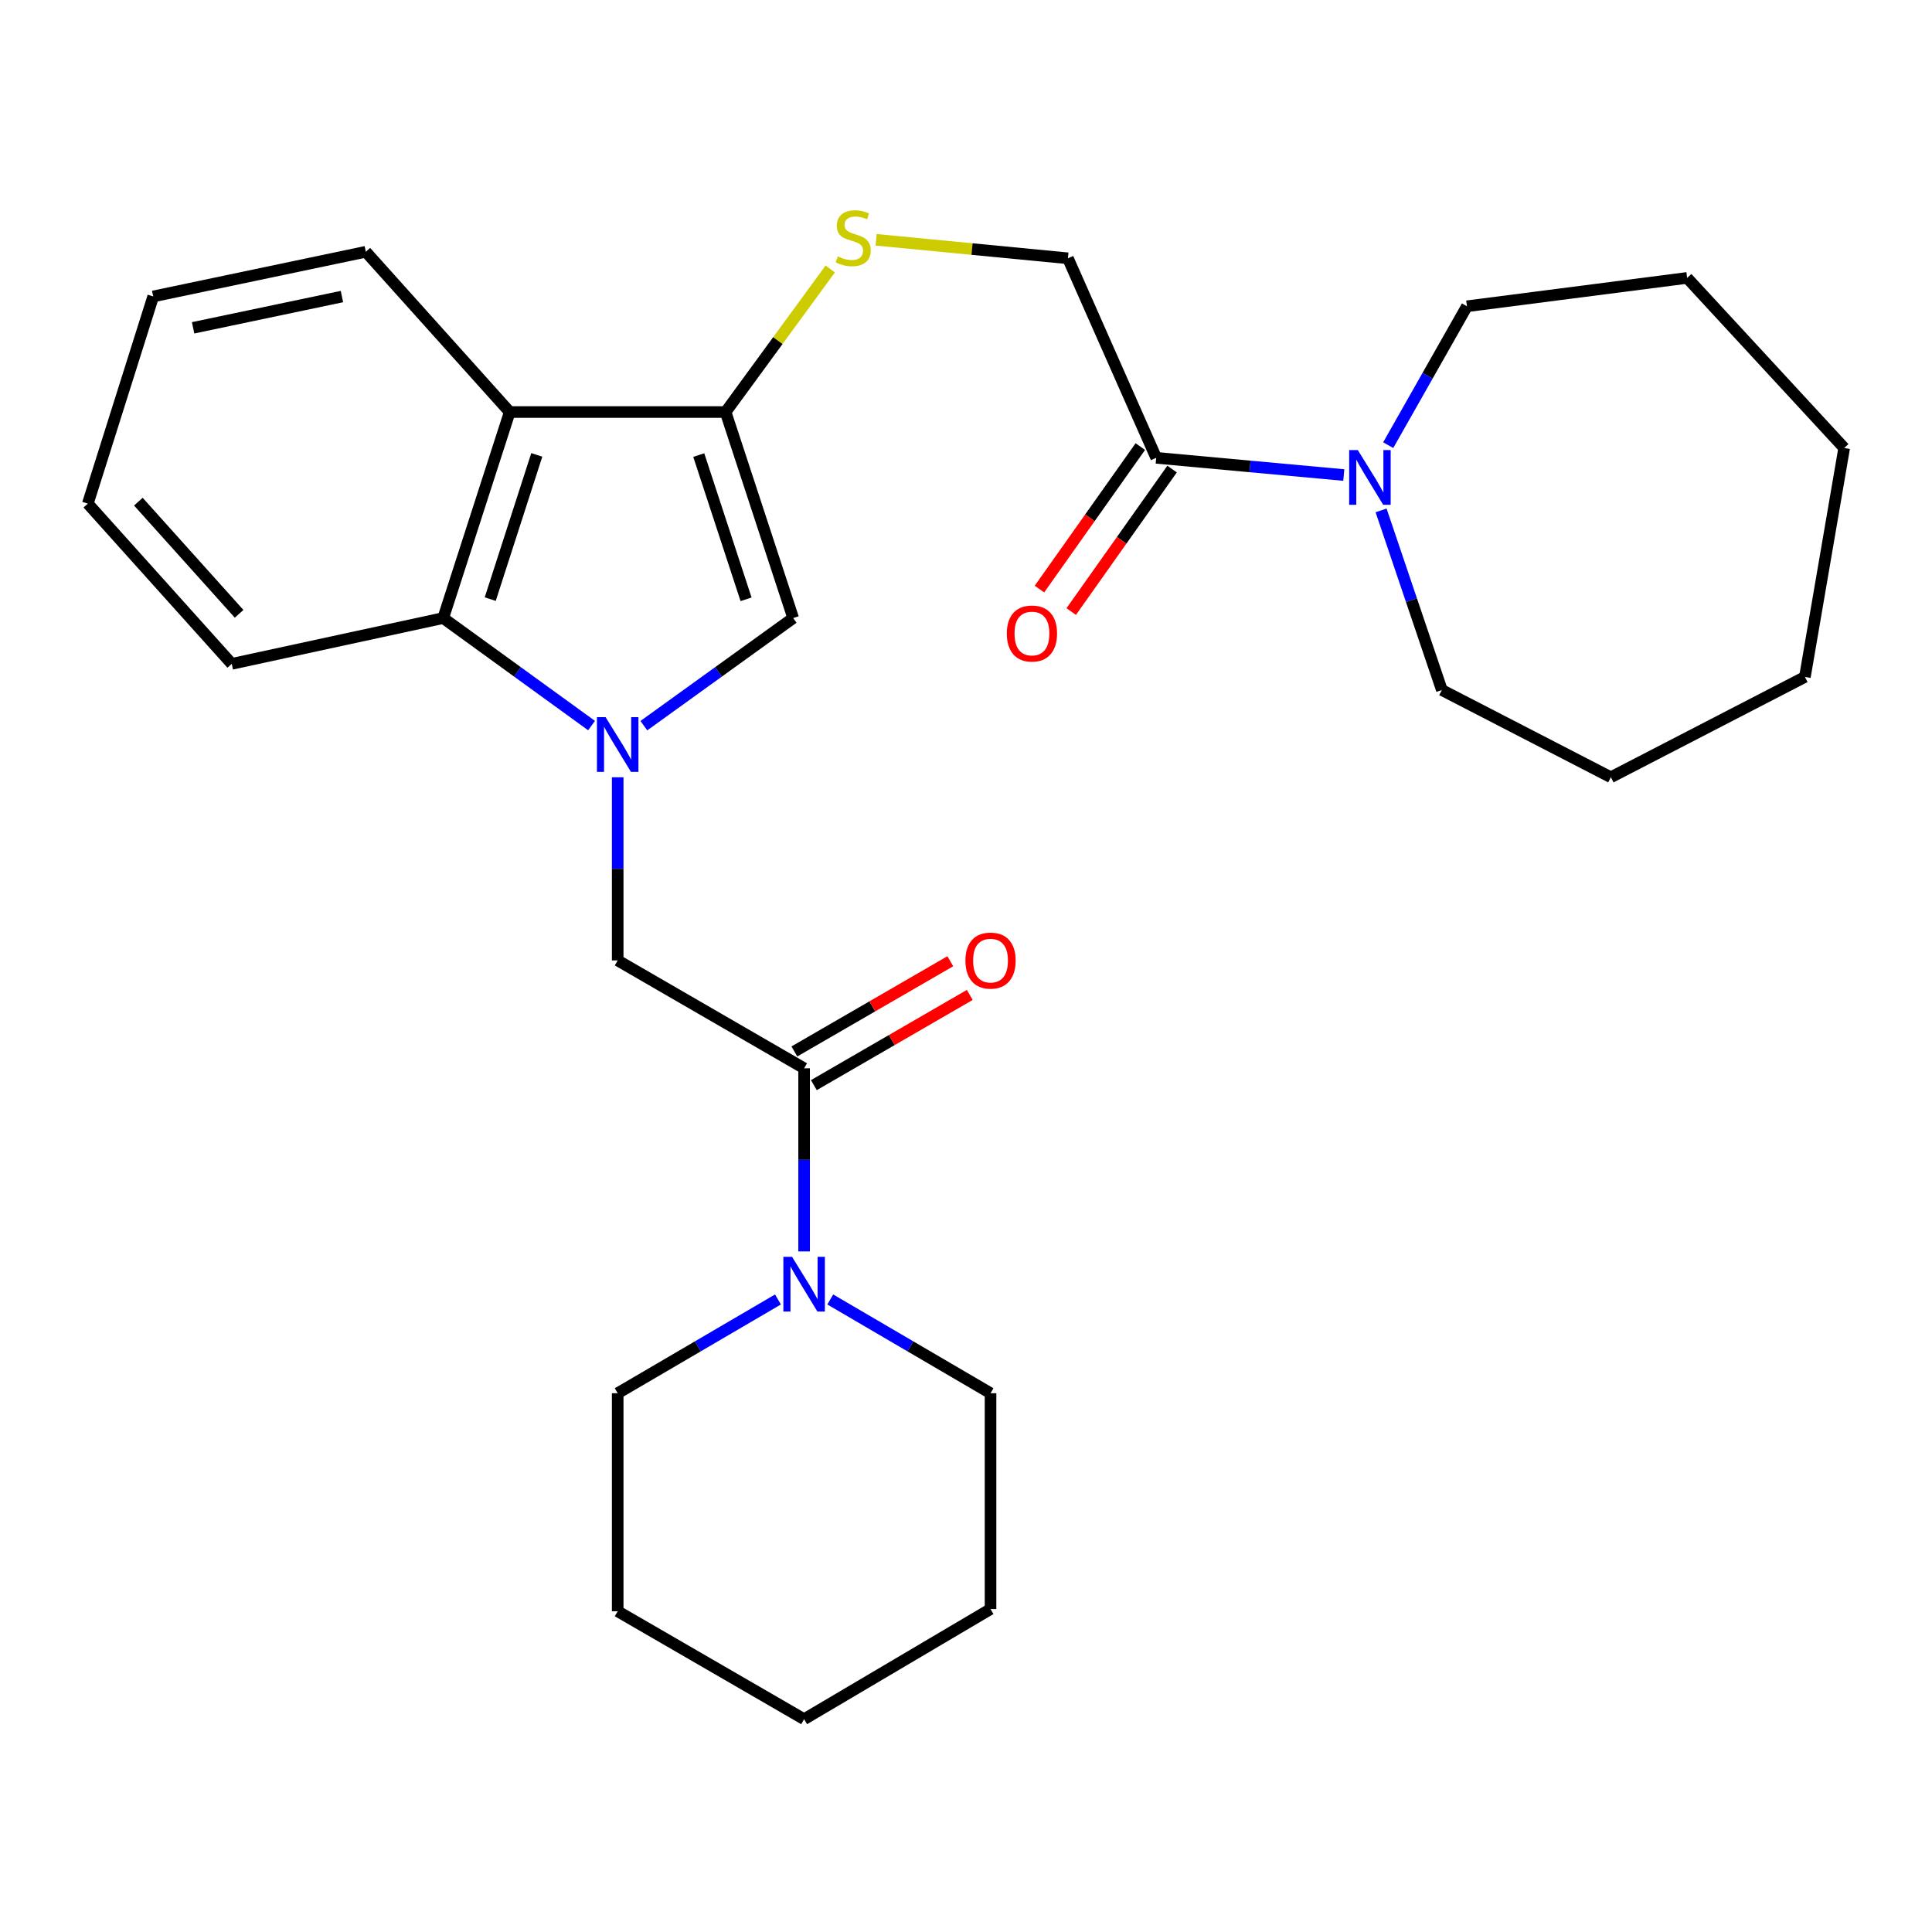 <?xml version='1.0' encoding='iso-8859-1'?>
<svg version='1.1' baseProfile='full'
              xmlns='http://www.w3.org/2000/svg'
                      xmlns:rdkit='http://www.rdkit.org/xml'
                      xmlns:xlink='http://www.w3.org/1999/xlink'
                  xml:space='preserve'
width='1000px' height='1000px' viewBox='0 0 1000 1000'>
<!-- END OF HEADER -->
<rect style='opacity:1.0;fill:#FFFFFF;stroke:none' width='1000' height='1000' x='0' y='0'> </rect>
<path class='bond-1' d='M 333.254,375.607 L 371.9,347.759' style='fill:none;fill-rule:evenodd;stroke:#0000FF;stroke-width:6px;stroke-linecap:butt;stroke-linejoin:miter;stroke-opacity:1' />
<path class='bond-1' d='M 371.9,347.759 L 410.546,319.911' style='fill:none;fill-rule:evenodd;stroke:#000000;stroke-width:6px;stroke-linecap:butt;stroke-linejoin:miter;stroke-opacity:1' />
<path class='bond-3' d='M 306.187,375.558 L 267.798,347.734' style='fill:none;fill-rule:evenodd;stroke:#0000FF;stroke-width:6px;stroke-linecap:butt;stroke-linejoin:miter;stroke-opacity:1' />
<path class='bond-3' d='M 267.798,347.734 L 229.41,319.911' style='fill:none;fill-rule:evenodd;stroke:#000000;stroke-width:6px;stroke-linecap:butt;stroke-linejoin:miter;stroke-opacity:1' />
<path class='bond-5' d='M 319.715,402.317 L 319.715,449.718' style='fill:none;fill-rule:evenodd;stroke:#0000FF;stroke-width:6px;stroke-linecap:butt;stroke-linejoin:miter;stroke-opacity:1' />
<path class='bond-5' d='M 319.715,449.718 L 319.715,497.119' style='fill:none;fill-rule:evenodd;stroke:#000000;stroke-width:6px;stroke-linecap:butt;stroke-linejoin:miter;stroke-opacity:1' />
<path class='bond-0' d='M 375.565,213.269 L 410.546,319.911' style='fill:none;fill-rule:evenodd;stroke:#000000;stroke-width:6px;stroke-linecap:butt;stroke-linejoin:miter;stroke-opacity:1' />
<path class='bond-0' d='M 361.673,235.543 L 386.16,310.193' style='fill:none;fill-rule:evenodd;stroke:#000000;stroke-width:6px;stroke-linecap:butt;stroke-linejoin:miter;stroke-opacity:1' />
<path class='bond-9' d='M 375.565,213.269 L 402.649,176.245' style='fill:none;fill-rule:evenodd;stroke:#000000;stroke-width:6px;stroke-linecap:butt;stroke-linejoin:miter;stroke-opacity:1' />
<path class='bond-9' d='M 402.649,176.245 L 429.733,139.222' style='fill:none;fill-rule:evenodd;stroke:#CCCC00;stroke-width:6px;stroke-linecap:butt;stroke-linejoin:miter;stroke-opacity:1' />
<path class='bond-28' d='M 375.565,213.269 L 263.831,213.269' style='fill:none;fill-rule:evenodd;stroke:#000000;stroke-width:6px;stroke-linecap:butt;stroke-linejoin:miter;stroke-opacity:1' />
<path class='bond-2' d='M 263.831,213.269 L 229.41,319.911' style='fill:none;fill-rule:evenodd;stroke:#000000;stroke-width:6px;stroke-linecap:butt;stroke-linejoin:miter;stroke-opacity:1' />
<path class='bond-2' d='M 277.836,235.452 L 253.742,310.102' style='fill:none;fill-rule:evenodd;stroke:#000000;stroke-width:6px;stroke-linecap:butt;stroke-linejoin:miter;stroke-opacity:1' />
<path class='bond-13' d='M 263.831,213.269 L 189.349,130.316' style='fill:none;fill-rule:evenodd;stroke:#000000;stroke-width:6px;stroke-linecap:butt;stroke-linejoin:miter;stroke-opacity:1' />
<path class='bond-18' d='M 229.41,319.911 L 119.948,343.612' style='fill:none;fill-rule:evenodd;stroke:#000000;stroke-width:6px;stroke-linecap:butt;stroke-linejoin:miter;stroke-opacity:1' />
<path class='bond-4' d='M 416.208,552.947 L 319.715,497.119' style='fill:none;fill-rule:evenodd;stroke:#000000;stroke-width:6px;stroke-linecap:butt;stroke-linejoin:miter;stroke-opacity:1' />
<path class='bond-6' d='M 416.208,552.947 L 416.208,600.337' style='fill:none;fill-rule:evenodd;stroke:#000000;stroke-width:6px;stroke-linecap:butt;stroke-linejoin:miter;stroke-opacity:1' />
<path class='bond-6' d='M 416.208,600.337 L 416.208,647.728' style='fill:none;fill-rule:evenodd;stroke:#0000FF;stroke-width:6px;stroke-linecap:butt;stroke-linejoin:miter;stroke-opacity:1' />
<path class='bond-11' d='M 421.251,561.664 L 461.604,538.317' style='fill:none;fill-rule:evenodd;stroke:#000000;stroke-width:6px;stroke-linecap:butt;stroke-linejoin:miter;stroke-opacity:1' />
<path class='bond-11' d='M 461.604,538.317 L 501.957,514.97' style='fill:none;fill-rule:evenodd;stroke:#FF0000;stroke-width:6px;stroke-linecap:butt;stroke-linejoin:miter;stroke-opacity:1' />
<path class='bond-11' d='M 411.164,544.23 L 451.517,520.883' style='fill:none;fill-rule:evenodd;stroke:#000000;stroke-width:6px;stroke-linecap:butt;stroke-linejoin:miter;stroke-opacity:1' />
<path class='bond-11' d='M 451.517,520.883 L 491.87,497.536' style='fill:none;fill-rule:evenodd;stroke:#FF0000;stroke-width:6px;stroke-linecap:butt;stroke-linejoin:miter;stroke-opacity:1' />
<path class='bond-14' d='M 429.743,672.6 L 471.222,696.868' style='fill:none;fill-rule:evenodd;stroke:#0000FF;stroke-width:6px;stroke-linecap:butt;stroke-linejoin:miter;stroke-opacity:1' />
<path class='bond-14' d='M 471.222,696.868 L 512.701,721.136' style='fill:none;fill-rule:evenodd;stroke:#000000;stroke-width:6px;stroke-linecap:butt;stroke-linejoin:miter;stroke-opacity:1' />
<path class='bond-15' d='M 402.673,672.6 L 361.194,696.868' style='fill:none;fill-rule:evenodd;stroke:#0000FF;stroke-width:6px;stroke-linecap:butt;stroke-linejoin:miter;stroke-opacity:1' />
<path class='bond-15' d='M 361.194,696.868 L 319.715,721.136' style='fill:none;fill-rule:evenodd;stroke:#000000;stroke-width:6px;stroke-linecap:butt;stroke-linejoin:miter;stroke-opacity:1' />
<path class='bond-7' d='M 598.451,236.97 L 552.751,133.695' style='fill:none;fill-rule:evenodd;stroke:#000000;stroke-width:6px;stroke-linecap:butt;stroke-linejoin:miter;stroke-opacity:1' />
<path class='bond-8' d='M 598.451,236.97 L 647,241.424' style='fill:none;fill-rule:evenodd;stroke:#000000;stroke-width:6px;stroke-linecap:butt;stroke-linejoin:miter;stroke-opacity:1' />
<path class='bond-8' d='M 647,241.424 L 695.549,245.879' style='fill:none;fill-rule:evenodd;stroke:#0000FF;stroke-width:6px;stroke-linecap:butt;stroke-linejoin:miter;stroke-opacity:1' />
<path class='bond-12' d='M 590.232,231.15 L 564.125,268.025' style='fill:none;fill-rule:evenodd;stroke:#000000;stroke-width:6px;stroke-linecap:butt;stroke-linejoin:miter;stroke-opacity:1' />
<path class='bond-12' d='M 564.125,268.025 L 538.019,304.901' style='fill:none;fill-rule:evenodd;stroke:#FF0000;stroke-width:6px;stroke-linecap:butt;stroke-linejoin:miter;stroke-opacity:1' />
<path class='bond-12' d='M 606.671,242.789 L 580.565,279.664' style='fill:none;fill-rule:evenodd;stroke:#000000;stroke-width:6px;stroke-linecap:butt;stroke-linejoin:miter;stroke-opacity:1' />
<path class='bond-12' d='M 580.565,279.664 L 554.458,316.539' style='fill:none;fill-rule:evenodd;stroke:#FF0000;stroke-width:6px;stroke-linecap:butt;stroke-linejoin:miter;stroke-opacity:1' />
<path class='bond-16' d='M 714.842,264.183 L 730.574,310.668' style='fill:none;fill-rule:evenodd;stroke:#0000FF;stroke-width:6px;stroke-linecap:butt;stroke-linejoin:miter;stroke-opacity:1' />
<path class='bond-16' d='M 730.574,310.668 L 746.307,357.152' style='fill:none;fill-rule:evenodd;stroke:#000000;stroke-width:6px;stroke-linecap:butt;stroke-linejoin:miter;stroke-opacity:1' />
<path class='bond-17' d='M 718.537,230.413 L 738.912,194.47' style='fill:none;fill-rule:evenodd;stroke:#0000FF;stroke-width:6px;stroke-linecap:butt;stroke-linejoin:miter;stroke-opacity:1' />
<path class='bond-17' d='M 738.912,194.47 L 759.288,158.526' style='fill:none;fill-rule:evenodd;stroke:#000000;stroke-width:6px;stroke-linecap:butt;stroke-linejoin:miter;stroke-opacity:1' />
<path class='bond-10' d='M 453.481,124.13 L 503.116,128.913' style='fill:none;fill-rule:evenodd;stroke:#CCCC00;stroke-width:6px;stroke-linecap:butt;stroke-linejoin:miter;stroke-opacity:1' />
<path class='bond-10' d='M 503.116,128.913 L 552.751,133.695' style='fill:none;fill-rule:evenodd;stroke:#000000;stroke-width:6px;stroke-linecap:butt;stroke-linejoin:miter;stroke-opacity:1' />
<path class='bond-29' d='M 189.349,130.316 L 79.305,153.435' style='fill:none;fill-rule:evenodd;stroke:#000000;stroke-width:6px;stroke-linecap:butt;stroke-linejoin:miter;stroke-opacity:1' />
<path class='bond-29' d='M 176.984,153.496 L 99.953,169.679' style='fill:none;fill-rule:evenodd;stroke:#000000;stroke-width:6px;stroke-linecap:butt;stroke-linejoin:miter;stroke-opacity:1' />
<path class='bond-21' d='M 512.701,721.136 L 512.701,832.847' style='fill:none;fill-rule:evenodd;stroke:#000000;stroke-width:6px;stroke-linecap:butt;stroke-linejoin:miter;stroke-opacity:1' />
<path class='bond-20' d='M 319.715,721.136 L 319.715,833.989' style='fill:none;fill-rule:evenodd;stroke:#000000;stroke-width:6px;stroke-linecap:butt;stroke-linejoin:miter;stroke-opacity:1' />
<path class='bond-23' d='M 746.307,357.152 L 833.781,402.305' style='fill:none;fill-rule:evenodd;stroke:#000000;stroke-width:6px;stroke-linecap:butt;stroke-linejoin:miter;stroke-opacity:1' />
<path class='bond-22' d='M 759.288,158.526 L 873.26,143.845' style='fill:none;fill-rule:evenodd;stroke:#000000;stroke-width:6px;stroke-linecap:butt;stroke-linejoin:miter;stroke-opacity:1' />
<path class='bond-24' d='M 119.948,343.612 L 45.455,260.67' style='fill:none;fill-rule:evenodd;stroke:#000000;stroke-width:6px;stroke-linecap:butt;stroke-linejoin:miter;stroke-opacity:1' />
<path class='bond-24' d='M 123.759,317.712 L 71.614,259.653' style='fill:none;fill-rule:evenodd;stroke:#000000;stroke-width:6px;stroke-linecap:butt;stroke-linejoin:miter;stroke-opacity:1' />
<path class='bond-19' d='M 79.305,153.435 L 45.455,260.67' style='fill:none;fill-rule:evenodd;stroke:#000000;stroke-width:6px;stroke-linecap:butt;stroke-linejoin:miter;stroke-opacity:1' />
<path class='bond-25' d='M 319.715,833.989 L 416.208,889.85' style='fill:none;fill-rule:evenodd;stroke:#000000;stroke-width:6px;stroke-linecap:butt;stroke-linejoin:miter;stroke-opacity:1' />
<path class='bond-30' d='M 512.701,832.847 L 416.208,889.85' style='fill:none;fill-rule:evenodd;stroke:#000000;stroke-width:6px;stroke-linecap:butt;stroke-linejoin:miter;stroke-opacity:1' />
<path class='bond-27' d='M 873.26,143.845 L 954.545,231.889' style='fill:none;fill-rule:evenodd;stroke:#000000;stroke-width:6px;stroke-linecap:butt;stroke-linejoin:miter;stroke-opacity:1' />
<path class='bond-26' d='M 833.781,402.305 L 934.213,350.382' style='fill:none;fill-rule:evenodd;stroke:#000000;stroke-width:6px;stroke-linecap:butt;stroke-linejoin:miter;stroke-opacity:1' />
<path class='bond-31' d='M 934.213,350.382 L 954.545,231.889' style='fill:none;fill-rule:evenodd;stroke:#000000;stroke-width:6px;stroke-linecap:butt;stroke-linejoin:miter;stroke-opacity:1' />
<path  class='atom-0' d='M 313.455 371.203
L 322.735 386.203
Q 323.655 387.683, 325.135 390.363
Q 326.615 393.043, 326.695 393.203
L 326.695 371.203
L 330.455 371.203
L 330.455 399.523
L 326.575 399.523
L 316.615 383.123
Q 315.455 381.203, 314.215 379.003
Q 313.015 376.803, 312.655 376.123
L 312.655 399.523
L 308.975 399.523
L 308.975 371.203
L 313.455 371.203
' fill='#0000FF'/>
<path  class='atom-7' d='M 409.948 650.521
L 419.228 665.521
Q 420.148 667.001, 421.628 669.681
Q 423.108 672.361, 423.188 672.521
L 423.188 650.521
L 426.948 650.521
L 426.948 678.841
L 423.068 678.841
L 413.108 662.441
Q 411.948 660.521, 410.708 658.321
Q 409.508 656.121, 409.148 655.441
L 409.148 678.841
L 405.468 678.841
L 405.468 650.521
L 409.948 650.521
' fill='#0000FF'/>
<path  class='atom-9' d='M 702.806 232.959
L 712.086 247.959
Q 713.006 249.439, 714.486 252.119
Q 715.966 254.799, 716.046 254.959
L 716.046 232.959
L 719.806 232.959
L 719.806 261.279
L 715.926 261.279
L 705.966 244.879
Q 704.806 242.959, 703.566 240.759
Q 702.366 238.559, 702.006 237.879
L 702.006 261.279
L 698.326 261.279
L 698.326 232.959
L 702.806 232.959
' fill='#0000FF'/>
<path  class='atom-10' d='M 433.61 132.706
Q 433.93 132.826, 435.25 133.386
Q 436.57 133.946, 438.01 134.306
Q 439.49 134.626, 440.93 134.626
Q 443.61 134.626, 445.17 133.346
Q 446.73 132.026, 446.73 129.746
Q 446.73 128.186, 445.93 127.226
Q 445.17 126.266, 443.97 125.746
Q 442.77 125.226, 440.77 124.626
Q 438.25 123.866, 436.73 123.146
Q 435.25 122.426, 434.17 120.906
Q 433.13 119.386, 433.13 116.826
Q 433.13 113.266, 435.53 111.066
Q 437.97 108.866, 442.77 108.866
Q 446.05 108.866, 449.77 110.426
L 448.85 113.506
Q 445.45 112.106, 442.89 112.106
Q 440.13 112.106, 438.61 113.266
Q 437.09 114.386, 437.13 116.346
Q 437.13 117.866, 437.89 118.786
Q 438.69 119.706, 439.81 120.226
Q 440.97 120.746, 442.89 121.346
Q 445.45 122.146, 446.97 122.946
Q 448.49 123.746, 449.57 125.386
Q 450.69 126.986, 450.69 129.746
Q 450.69 133.666, 448.05 135.786
Q 445.45 137.866, 441.09 137.866
Q 438.57 137.866, 436.65 137.306
Q 434.77 136.786, 432.53 135.866
L 433.61 132.706
' fill='#CCCC00'/>
<path  class='atom-12' d='M 499.701 497.199
Q 499.701 490.399, 503.061 486.599
Q 506.421 482.799, 512.701 482.799
Q 518.981 482.799, 522.341 486.599
Q 525.701 490.399, 525.701 497.199
Q 525.701 504.079, 522.301 507.999
Q 518.901 511.879, 512.701 511.879
Q 506.461 511.879, 503.061 507.999
Q 499.701 504.119, 499.701 497.199
M 512.701 508.679
Q 517.021 508.679, 519.341 505.799
Q 521.701 502.879, 521.701 497.199
Q 521.701 491.639, 519.341 488.839
Q 517.021 485.999, 512.701 485.999
Q 508.381 485.999, 506.021 488.799
Q 503.701 491.599, 503.701 497.199
Q 503.701 502.919, 506.021 505.799
Q 508.381 508.679, 512.701 508.679
' fill='#FF0000'/>
<path  class='atom-13' d='M 521.13 327.903
Q 521.13 321.103, 524.49 317.303
Q 527.85 313.503, 534.13 313.503
Q 540.41 313.503, 543.77 317.303
Q 547.13 321.103, 547.13 327.903
Q 547.13 334.783, 543.73 338.703
Q 540.33 342.583, 534.13 342.583
Q 527.89 342.583, 524.49 338.703
Q 521.13 334.823, 521.13 327.903
M 534.13 339.383
Q 538.45 339.383, 540.77 336.503
Q 543.13 333.583, 543.13 327.903
Q 543.13 322.343, 540.77 319.543
Q 538.45 316.703, 534.13 316.703
Q 529.81 316.703, 527.45 319.503
Q 525.13 322.303, 525.13 327.903
Q 525.13 333.623, 527.45 336.503
Q 529.81 339.383, 534.13 339.383
' fill='#FF0000'/>
</svg>
